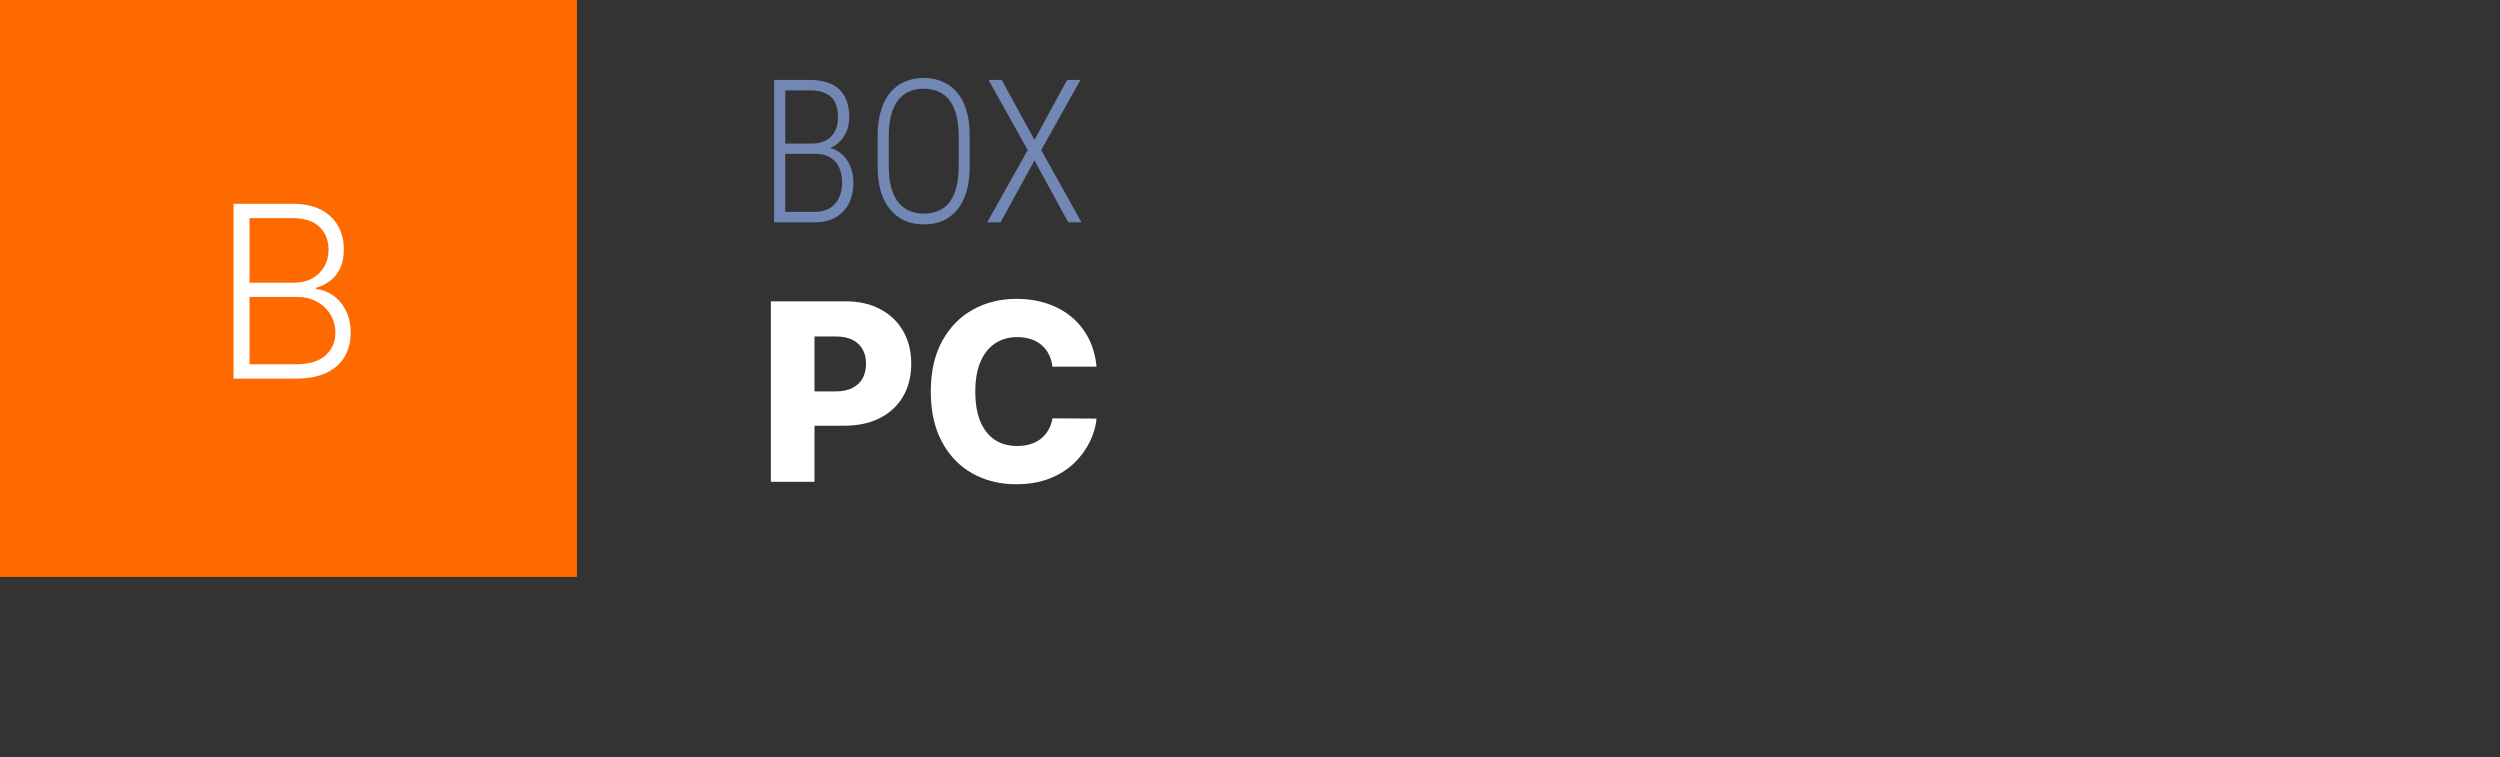 <svg width="416" height="126" viewBox="0 0 416 126" fill="none" xmlns="http://www.w3.org/2000/svg">
<rect x="0" y="0" width="416" height="126" fill="#333333" stroke="none"/>
<rect width="96" height="96" fill="#FF6A00"/>
<path d="M38.863 63V33.909H48.679C50.573 33.909 52.149 34.24 53.409 34.903C54.678 35.566 55.629 36.471 56.264 37.616C56.898 38.762 57.216 40.064 57.216 41.523C57.216 42.735 57.012 43.772 56.605 44.633C56.198 45.495 55.644 46.191 54.943 46.722C54.242 47.252 53.461 47.635 52.599 47.872V48.099C53.537 48.166 54.446 48.497 55.326 49.094C56.207 49.681 56.931 50.505 57.5 51.565C58.068 52.626 58.352 53.895 58.352 55.372C58.352 56.84 58.025 58.151 57.372 59.307C56.718 60.453 55.715 61.357 54.36 62.02C53.016 62.673 51.302 63 49.218 63H38.863ZM41.52 60.614H49.218C51.463 60.614 53.12 60.116 54.19 59.122C55.27 58.128 55.809 56.878 55.809 55.372C55.809 54.264 55.539 53.26 55 52.361C54.469 51.452 53.717 50.732 52.741 50.202C51.775 49.671 50.639 49.406 49.332 49.406H41.52V60.614ZM41.52 47.048H48.92C50.066 47.048 51.07 46.812 51.931 46.338C52.793 45.865 53.466 45.211 53.949 44.378C54.431 43.544 54.673 42.593 54.673 41.523C54.673 39.979 54.171 38.724 53.167 37.758C52.163 36.783 50.667 36.295 48.679 36.295H41.52V47.048Z" fill="white"/>
<path d="M128.273 80.168V50.139H140.677C142.925 50.139 144.866 50.579 146.498 51.459C148.14 52.329 149.406 53.546 150.296 55.11C151.185 56.664 151.63 58.473 151.63 60.535C151.63 62.607 151.175 64.421 150.266 65.975C149.367 67.519 148.082 68.717 146.41 69.567C144.739 70.418 142.754 70.843 140.457 70.843H132.803V65.124H139.108C140.203 65.124 141.117 64.934 141.85 64.553C142.593 64.171 143.155 63.639 143.536 62.954C143.917 62.26 144.108 61.454 144.108 60.535C144.108 59.606 143.917 58.805 143.536 58.13C143.155 57.446 142.593 56.918 141.85 56.547C141.107 56.175 140.193 55.99 139.108 55.99H135.531V80.168H128.273ZM182.465 61.019H175.134C175.036 60.266 174.836 59.587 174.533 58.981C174.23 58.375 173.829 57.857 173.33 57.427C172.832 56.997 172.24 56.669 171.556 56.444C170.882 56.21 170.134 56.092 169.313 56.092C167.856 56.092 166.6 56.449 165.545 57.163C164.499 57.876 163.692 58.908 163.125 60.257C162.568 61.605 162.289 63.238 162.289 65.154C162.289 67.148 162.573 68.819 163.14 70.168C163.717 71.507 164.523 72.519 165.559 73.203C166.605 73.878 167.842 74.215 169.269 74.215C170.07 74.215 170.799 74.112 171.453 73.907C172.118 73.702 172.7 73.404 173.198 73.013C173.707 72.612 174.122 72.128 174.445 71.561C174.777 70.984 175.007 70.335 175.134 69.611L182.465 69.655C182.338 70.984 181.952 72.294 181.307 73.585C180.671 74.875 179.796 76.053 178.682 77.118C177.568 78.174 176.209 79.015 174.606 79.64C173.013 80.266 171.185 80.579 169.122 80.579C166.405 80.579 163.971 79.982 161.82 78.79C159.68 77.588 157.989 75.838 156.747 73.541C155.506 71.244 154.885 68.448 154.885 65.154C154.885 61.85 155.515 59.049 156.776 56.752C158.037 54.455 159.743 52.71 161.894 51.518C164.044 50.325 166.454 49.729 169.122 49.729C170.94 49.729 172.622 49.983 174.166 50.491C175.71 50.99 177.069 51.723 178.242 52.691C179.415 53.649 180.368 54.827 181.101 56.224C181.834 57.622 182.289 59.22 182.465 61.019Z" fill="white"/>
<path d="M135.719 25.604H130.216L130.184 23.895H134.953C135.909 23.895 136.717 23.727 137.379 23.39C138.052 23.054 138.562 22.555 138.909 21.893C139.267 21.231 139.447 20.417 139.447 19.451C139.447 18.453 139.273 17.628 138.926 16.977C138.589 16.325 138.074 15.842 137.379 15.528C136.695 15.202 135.833 15.039 134.791 15.039H130.672V37H128.816V13.297H134.791C135.8 13.297 136.706 13.422 137.509 13.672C138.323 13.911 139.012 14.285 139.577 14.795C140.141 15.294 140.57 15.935 140.863 16.716C141.167 17.497 141.319 18.425 141.319 19.5C141.319 20.477 141.129 21.356 140.749 22.137C140.369 22.918 139.837 23.559 139.154 24.058C138.481 24.557 137.678 24.866 136.744 24.986L135.719 25.604ZM135.588 37H129.581L130.574 35.258H135.588C136.543 35.258 137.357 35.062 138.03 34.672C138.703 34.27 139.219 33.706 139.577 32.979C139.946 32.241 140.13 31.362 140.13 30.342C140.13 29.452 139.973 28.649 139.658 27.932C139.343 27.216 138.86 26.652 138.209 26.239C137.558 25.816 136.728 25.604 135.719 25.604H132.17L132.202 23.895H137.167L137.526 24.514C138.437 24.622 139.224 24.948 139.886 25.49C140.559 26.033 141.08 26.722 141.449 27.558C141.818 28.393 142.002 29.311 142.002 30.309C142.002 31.753 141.731 32.973 141.188 33.972C140.646 34.959 139.897 35.714 138.942 36.235C137.987 36.745 136.869 37 135.588 37ZM161.358 22.593V27.721C161.358 29.294 161.179 30.683 160.821 31.888C160.474 33.082 159.969 34.08 159.307 34.883C158.656 35.687 157.858 36.3 156.914 36.723C155.97 37.135 154.906 37.342 153.723 37.342C152.551 37.342 151.493 37.135 150.549 36.723C149.616 36.3 148.812 35.687 148.14 34.883C147.467 34.08 146.946 33.082 146.577 31.888C146.219 30.683 146.04 29.294 146.04 27.721V22.593C146.04 21.03 146.219 19.646 146.577 18.442C146.935 17.237 147.445 16.233 148.107 15.43C148.78 14.627 149.583 14.019 150.516 13.607C151.46 13.184 152.519 12.972 153.691 12.972C154.874 12.972 155.937 13.184 156.881 13.607C157.826 14.019 158.634 14.627 159.307 15.43C159.98 16.233 160.49 17.237 160.837 18.442C161.185 19.646 161.358 21.03 161.358 22.593ZM159.519 27.721V22.56C159.519 21.258 159.388 20.124 159.128 19.158C158.878 18.181 158.509 17.367 158.021 16.716C157.533 16.065 156.925 15.576 156.198 15.251C155.471 14.925 154.635 14.762 153.691 14.762C152.779 14.762 151.96 14.925 151.233 15.251C150.516 15.576 149.909 16.065 149.409 16.716C148.921 17.367 148.547 18.181 148.286 19.158C148.026 20.124 147.895 21.258 147.895 22.56V27.721C147.895 29.034 148.026 30.179 148.286 31.156C148.547 32.121 148.926 32.935 149.426 33.597C149.936 34.249 150.549 34.737 151.265 35.062C151.992 35.388 152.812 35.551 153.723 35.551C154.667 35.551 155.498 35.388 156.214 35.062C156.941 34.737 157.549 34.249 158.037 33.597C158.526 32.935 158.895 32.121 159.144 31.156C159.394 30.179 159.519 29.034 159.519 27.721ZM166.681 13.297L172.135 23.276L177.572 13.297H179.786L173.258 24.97L179.965 37H177.767L172.135 26.695L166.486 37H164.272L171.012 24.97L164.484 13.297H166.681Z" fill="#7287B4"/>
</svg>
